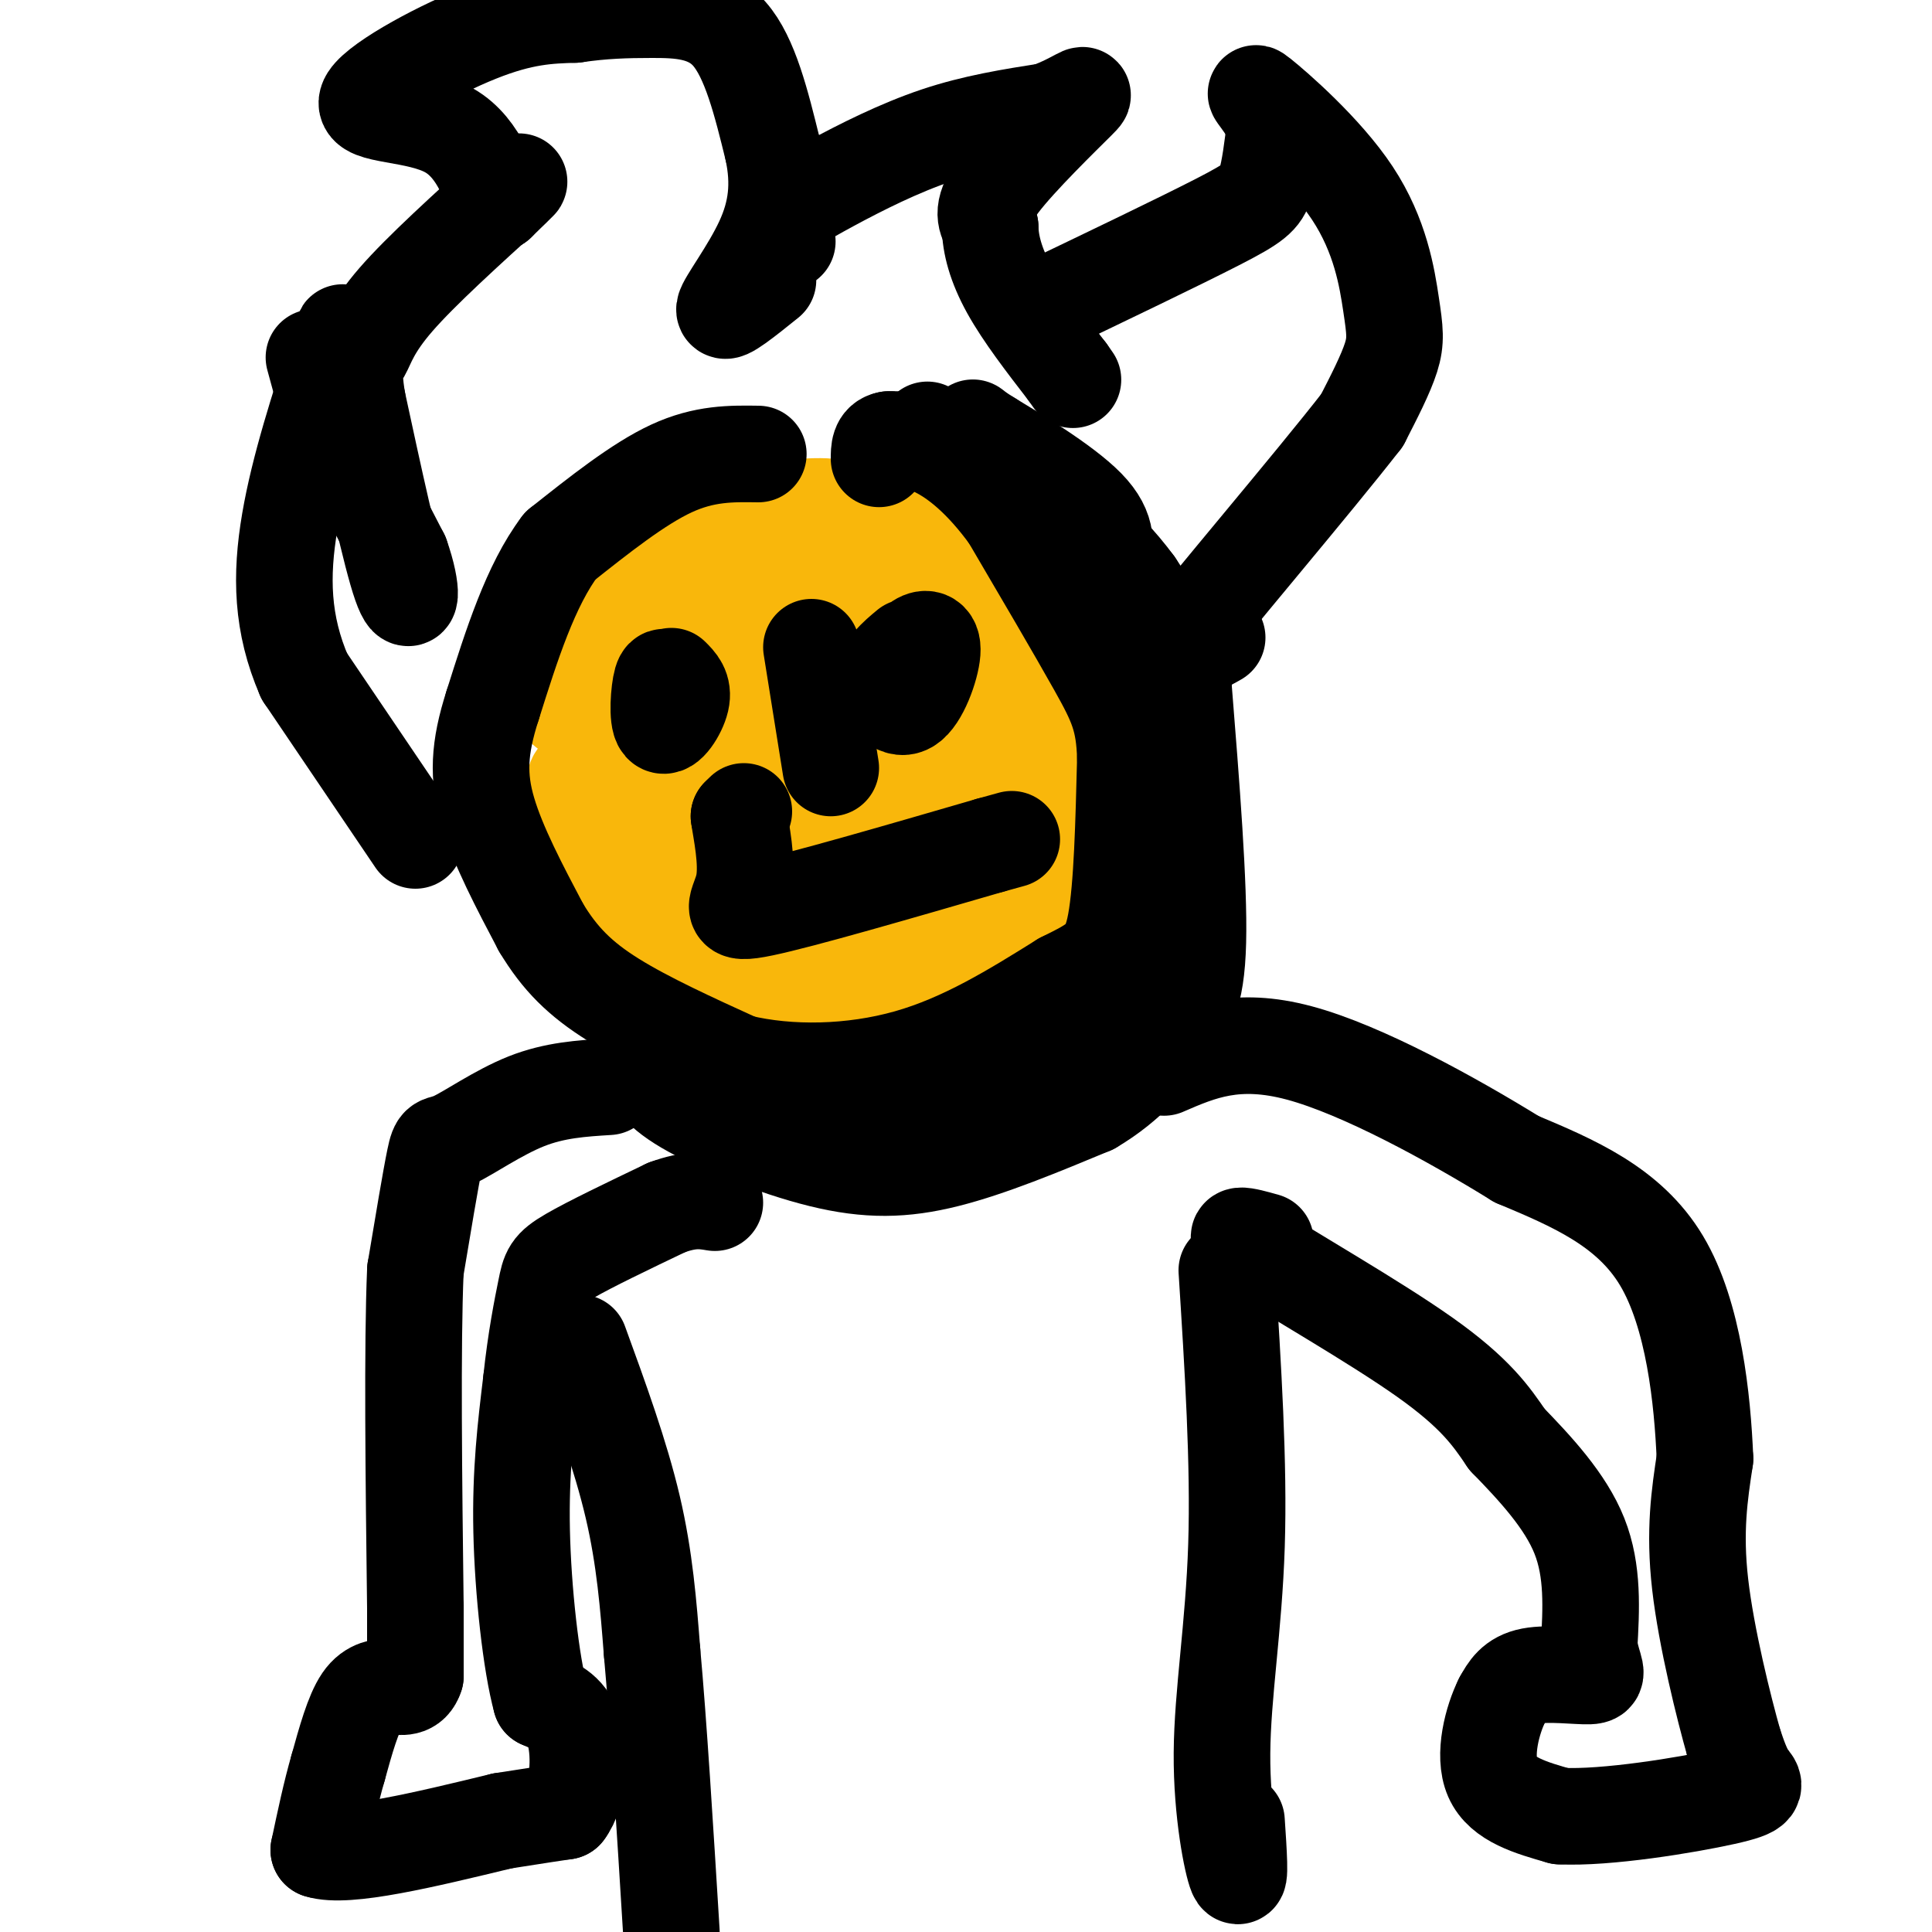 <svg viewBox='0 0 400 400' version='1.1' xmlns='http://www.w3.org/2000/svg' xmlns:xlink='http://www.w3.org/1999/xlink'><g fill='none' stroke='#000000' stroke-width='6' stroke-linecap='round' stroke-linejoin='round'><path d='M209,101c2.393,-0.732 4.786,-1.464 2,-2c-2.786,-0.536 -10.750,-0.875 -18,-1c-7.250,-0.125 -13.786,-0.036 -23,4c-9.214,4.036 -21.107,12.018 -33,20'/><path d='M137,122c-8.844,5.421 -14.453,8.972 -18,20c-3.547,11.028 -5.033,29.533 -4,41c1.033,11.467 4.586,15.895 8,20c3.414,4.105 6.690,7.887 10,10c3.310,2.113 6.655,2.556 10,3'/><path d='M143,216c3.343,1.275 6.700,2.962 15,2c8.300,-0.962 21.542,-4.574 32,-8c10.458,-3.426 18.133,-6.665 24,-10c5.867,-3.335 9.927,-6.766 13,-13c3.073,-6.234 5.161,-15.273 6,-24c0.839,-8.727 0.431,-17.143 -4,-27c-4.431,-9.857 -12.885,-21.154 -19,-28c-6.115,-6.846 -9.890,-9.242 -13,-10c-3.110,-0.758 -5.555,0.121 -8,1'/></g>
<g fill='none' stroke='#F9B70B' stroke-width='6' stroke-linecap='round' stroke-linejoin='round'><path d='M133,129c-8.744,8.565 -17.488,17.131 -16,15c1.488,-2.131 13.208,-14.958 14,-14c0.792,0.958 -9.345,15.702 -11,19c-1.655,3.298 5.173,-4.851 12,-13'/><path d='M132,136c4.961,-5.676 11.362,-13.366 8,-9c-3.362,4.366 -16.489,20.789 -15,21c1.489,0.211 17.593,-15.789 19,-16c1.407,-0.211 -11.884,15.368 -13,18c-1.116,2.632 9.942,-7.684 21,-18'/><path d='M152,132c-1.309,4.221 -15.083,23.775 -13,24c2.083,0.225 20.022,-18.878 21,-18c0.978,0.878 -15.006,21.736 -16,24c-0.994,2.264 13.002,-14.068 15,-14c1.998,0.068 -8.001,16.534 -18,33'/><path d='M141,181c6.480,-2.797 31.681,-26.291 33,-25c1.319,1.291 -21.244,27.367 -20,29c1.244,1.633 26.297,-21.176 30,-22c3.703,-0.824 -13.942,20.336 -17,26c-3.058,5.664 8.471,-4.168 20,-14'/><path d='M187,175c3.833,-2.667 3.417,-2.333 3,-2'/></g>
<g fill='none' stroke='#F9B70B' stroke-width='20' stroke-linecap='round' stroke-linejoin='round'><path d='M182,127c-2.613,-2.351 -5.226,-4.702 -10,-5c-4.774,-0.298 -11.708,1.458 -17,4c-5.292,2.542 -8.940,5.869 -12,10c-3.060,4.131 -5.530,9.065 -8,14'/><path d='M135,150c-2.178,6.756 -3.622,16.644 -2,25c1.622,8.356 6.311,15.178 11,22'/><path d='M144,197c2.714,4.583 4.000,5.042 8,6c4.000,0.958 10.714,2.417 19,1c8.286,-1.417 18.143,-5.708 28,-10'/><path d='M199,194c6.893,-3.726 10.125,-8.042 12,-15c1.875,-6.958 2.393,-16.560 2,-23c-0.393,-6.440 -1.696,-9.720 -3,-13'/><path d='M210,143c-1.267,-5.400 -2.933,-12.400 -7,-17c-4.067,-4.600 -10.533,-6.800 -17,-9'/><path d='M186,117c-6.067,-1.000 -12.733,1.000 -23,8c-10.267,7.000 -24.133,19.000 -38,31'/><path d='M125,156c-7.071,5.810 -5.750,4.833 -6,7c-0.250,2.167 -2.071,7.476 0,14c2.071,6.524 8.036,14.262 14,22'/><path d='M133,199c4.413,4.177 8.446,3.618 12,4c3.554,0.382 6.630,1.703 19,-2c12.370,-3.703 34.033,-12.432 43,-18c8.967,-5.568 5.239,-7.977 2,-12c-3.239,-4.023 -5.987,-9.660 -8,-13c-2.013,-3.340 -3.289,-4.383 -7,-4c-3.711,0.383 -9.855,2.191 -16,4'/><path d='M178,158c-4.854,2.078 -8.990,5.274 -10,11c-1.010,5.726 1.106,13.983 4,18c2.894,4.017 6.565,3.795 10,4c3.435,0.205 6.635,0.837 13,-3c6.365,-3.837 15.894,-12.144 20,-19c4.106,-6.856 2.790,-12.261 2,-16c-0.790,-3.739 -1.053,-5.811 -4,-7c-2.947,-1.189 -8.577,-1.493 -13,0c-4.423,1.493 -7.637,4.785 -10,11c-2.363,6.215 -3.875,15.355 -4,20c-0.125,4.645 1.135,4.797 4,5c2.865,0.203 7.334,0.458 11,0c3.666,-0.458 6.529,-1.628 10,-5c3.471,-3.372 7.550,-8.946 10,-12c2.450,-3.054 3.271,-3.587 3,-7c-0.271,-3.413 -1.636,-9.707 -3,-16'/><path d='M221,142c-4.963,-4.608 -15.871,-8.128 -25,-7c-9.129,1.128 -16.481,6.904 -22,12c-5.519,5.096 -9.207,9.510 -11,13c-1.793,3.490 -1.693,6.054 -1,9c0.693,2.946 1.978,6.273 4,8c2.022,1.727 4.782,1.853 9,2c4.218,0.147 9.896,0.315 16,-3c6.104,-3.315 12.636,-10.114 16,-14c3.364,-3.886 3.560,-4.858 4,-9c0.440,-4.142 1.126,-11.454 -2,-15c-3.126,-3.546 -10.062,-3.327 -16,-2c-5.938,1.327 -10.877,3.762 -17,10c-6.123,6.238 -13.428,16.280 -17,25c-3.572,8.720 -3.410,16.118 -2,20c1.410,3.882 4.069,4.247 11,-2c6.931,-6.247 18.135,-19.105 24,-26c5.865,-6.895 6.390,-7.827 7,-12c0.610,-4.173 1.305,-11.586 2,-19'/><path d='M201,132c0.133,-3.694 -0.536,-3.428 -2,-4c-1.464,-0.572 -3.723,-1.983 -10,-2c-6.277,-0.017 -16.573,1.360 -26,8c-9.427,6.640 -17.987,18.542 -22,26c-4.013,7.458 -3.481,10.470 -1,13c2.481,2.530 6.909,4.578 12,5c5.091,0.422 10.845,-0.781 18,-5c7.155,-4.219 15.712,-11.454 22,-21c6.288,-9.546 10.307,-21.404 12,-27c1.693,-5.596 1.060,-4.932 -1,-6c-2.060,-1.068 -5.546,-3.870 -9,-5c-3.454,-1.130 -6.874,-0.589 -12,2c-5.126,2.589 -11.957,7.225 -16,10c-4.043,2.775 -5.296,3.689 -8,10c-2.704,6.311 -6.859,18.021 -8,26c-1.141,7.979 0.730,12.229 6,13c5.270,0.771 13.938,-1.938 19,-4c5.062,-2.062 6.517,-3.478 9,-7c2.483,-3.522 5.995,-9.149 8,-15c2.005,-5.851 2.502,-11.925 3,-18'/><path d='M195,131c0.379,-3.504 -0.173,-3.262 -1,-4c-0.827,-0.738 -1.930,-2.454 -7,-2c-5.070,0.454 -14.107,3.077 -21,9c-6.893,5.923 -11.643,15.145 -14,22c-2.357,6.855 -2.320,11.341 0,13c2.320,1.659 6.922,0.489 12,-2c5.078,-2.489 10.633,-6.299 16,-12c5.367,-5.701 10.545,-13.294 13,-21c2.455,-7.706 2.185,-15.526 2,-19c-0.185,-3.474 -0.287,-2.601 -4,-3c-3.713,-0.399 -11.038,-2.069 -19,0c-7.962,2.069 -16.561,7.877 -17,8c-0.439,0.123 7.280,-5.438 15,-11'/><path d='M170,109c5.234,-3.258 10.820,-5.903 14,-6c3.180,-0.097 3.956,2.356 9,10c5.044,7.644 14.358,20.481 16,35c1.642,14.519 -4.388,30.720 -6,37c-1.612,6.280 1.194,2.640 4,-1'/><path d='M207,184c6.278,0.182 19.972,1.137 22,-11c2.028,-12.137 -7.611,-37.367 -12,-49c-4.389,-11.633 -3.528,-9.671 -6,-11c-2.472,-1.329 -8.278,-5.951 -15,-6c-6.722,-0.049 -14.361,4.476 -22,9'/><path d='M174,116c-6.517,4.044 -11.809,9.655 -10,8c1.809,-1.655 10.721,-10.574 12,-15c1.279,-4.426 -5.074,-4.357 -10,-4c-4.926,0.357 -8.423,1.003 -12,2c-3.577,0.997 -7.232,2.345 -14,8c-6.768,5.655 -16.648,15.616 -21,21c-4.352,5.384 -3.176,6.192 -2,7'/><path d='M117,143c-0.683,2.660 -1.390,5.809 5,3c6.390,-2.809 19.877,-11.578 30,-16c10.123,-4.422 16.883,-4.498 23,-4c6.117,0.498 11.591,1.570 15,4c3.409,2.430 4.751,6.218 6,12c1.249,5.782 2.404,13.558 2,20c-0.404,6.442 -2.366,11.552 -3,15c-0.634,3.448 0.060,5.236 -6,8c-6.060,2.764 -18.874,6.504 -29,8c-10.126,1.496 -17.563,0.748 -25,0'/><path d='M135,193c-7.338,-1.562 -13.181,-5.467 -16,-7c-2.819,-1.533 -2.612,-0.695 -5,-5c-2.388,-4.305 -7.369,-13.753 -1,-10c6.369,3.753 24.089,20.707 30,28c5.911,7.293 0.015,4.925 10,1c9.985,-3.925 35.853,-9.407 45,-11c9.147,-1.593 1.574,0.704 -6,3'/><path d='M192,192c-3.117,2.350 -7.910,6.724 -8,9c-0.090,2.276 4.522,2.456 11,1c6.478,-1.456 14.821,-4.546 20,-7c5.179,-2.454 7.194,-4.273 6,-6c-1.194,-1.727 -5.597,-3.364 -10,-5'/></g>
<g fill='none' stroke='#000000' stroke-width='20' stroke-linecap='round' stroke-linejoin='round'><path d='M157,94c-5.583,-0.083 -11.167,-0.167 -18,3c-6.833,3.167 -14.917,9.583 -23,16'/><path d='M116,113c-6.167,8.167 -10.083,20.583 -14,33'/><path d='M102,146c-2.889,8.956 -3.111,14.844 -1,22c2.111,7.156 6.556,15.578 11,24'/><path d='M112,192c3.889,6.489 8.111,10.711 15,15c6.889,4.289 16.444,8.644 26,13'/><path d='M153,220c10.400,2.511 23.400,2.289 35,-1c11.600,-3.289 21.800,-9.644 32,-16'/><path d='M220,203c7.333,-3.644 9.667,-4.756 11,-12c1.333,-7.244 1.667,-20.622 2,-34'/><path d='M233,157c-0.222,-8.133 -1.778,-11.467 -6,-19c-4.222,-7.533 -11.111,-19.267 -18,-31'/><path d='M209,107c-5.689,-7.844 -10.911,-11.956 -15,-14c-4.089,-2.044 -7.044,-2.022 -10,-2'/><path d='M184,91c-2.000,0.333 -2.000,2.167 -2,4'/><path d='M134,220c0.810,2.625 1.619,5.250 8,9c6.381,3.750 18.333,8.625 28,11c9.667,2.375 17.048,2.250 26,0c8.952,-2.250 19.476,-6.625 30,-11'/><path d='M226,229c7.869,-4.595 12.542,-10.583 16,-15c3.458,-4.417 5.702,-7.262 6,-19c0.298,-11.738 -1.351,-32.369 -3,-53'/><path d='M245,142c-3.917,-14.298 -12.208,-23.542 -14,-25c-1.792,-1.458 2.917,4.869 6,15c3.083,10.131 4.542,24.065 6,38'/><path d='M243,170c0.740,10.922 -0.410,19.226 -2,25c-1.590,5.774 -3.620,9.016 -6,12c-2.380,2.984 -5.108,5.710 -12,9c-6.892,3.290 -17.946,7.145 -29,11'/><path d='M194,227c1.622,-1.520 20.177,-10.820 31,-17c10.823,-6.180 13.914,-9.241 16,-21c2.086,-11.759 3.167,-32.217 2,-45c-1.167,-12.783 -4.584,-17.892 -8,-23'/><path d='M235,121c-6.167,-8.500 -17.583,-18.250 -29,-28'/><path d='M206,93c-5.533,-5.333 -4.867,-4.667 -4,-4c0.867,0.667 1.933,1.333 3,2'/><path d='M205,91c4.778,2.889 15.222,9.111 20,14c4.778,4.889 3.889,8.444 3,12'/><path d='M185,231c-8.208,2.631 -16.417,5.262 -13,3c3.417,-2.262 18.458,-9.417 22,-10c3.542,-0.583 -4.417,5.405 -5,6c-0.583,0.595 6.208,-4.202 13,-9'/><path d='M194,91c0.000,0.000 -2.000,-2.000 -2,-2'/><path d='M86,174c0.000,0.000 -23.000,-34.000 -23,-34'/><path d='M63,140c-4.689,-10.800 -4.911,-20.800 -3,-32c1.911,-11.200 5.956,-23.600 10,-36'/><path d='M70,72c1.667,-5.833 0.833,-2.417 0,1'/><path d='M65,74c0.000,0.000 3.000,11.000 3,11'/><path d='M68,85c3.000,6.833 9.000,18.417 15,30'/><path d='M83,115c2.733,7.689 2.067,11.911 0,6c-2.067,-5.911 -5.533,-21.956 -9,-38'/><path d='M74,83c-1.298,-7.762 -0.042,-8.167 1,-10c1.042,-1.833 1.869,-5.095 7,-11c5.131,-5.905 14.565,-14.452 24,-23'/><path d='M106,39c3.500,-3.333 0.250,-0.167 -3,3'/><path d='M103,42c-1.396,-2.780 -3.384,-11.230 -10,-15c-6.616,-3.770 -17.858,-2.861 -17,-6c0.858,-3.139 13.817,-10.325 23,-14c9.183,-3.675 14.592,-3.837 20,-4'/><path d='M119,3c5.869,-0.857 10.542,-1.000 16,-1c5.458,0.000 11.702,0.143 16,5c4.298,4.857 6.649,14.429 9,24'/><path d='M160,31c1.524,7.107 0.833,12.875 -2,19c-2.833,6.125 -7.810,12.607 -8,14c-0.190,1.393 4.405,-2.304 9,-6'/><path d='M163,50c-2.107,-1.054 -4.214,-2.107 -3,-4c1.214,-1.893 5.750,-4.625 12,-8c6.250,-3.375 14.214,-7.393 22,-10c7.786,-2.607 15.393,-3.804 23,-5'/><path d='M217,23c5.845,-2.131 8.958,-4.958 6,-2c-2.958,2.958 -11.988,11.702 -16,17c-4.012,5.298 -3.006,7.149 -2,9'/><path d='M205,47c0.044,3.533 1.156,7.867 4,13c2.844,5.133 7.422,11.067 12,17'/><path d='M221,77c2.000,2.833 1.000,1.417 0,0'/><path d='M215,64c14.556,-6.978 29.111,-13.956 37,-18c7.889,-4.044 9.111,-5.156 10,-8c0.889,-2.844 1.444,-7.422 2,-12'/><path d='M264,26c-1.398,-4.091 -5.894,-8.320 -3,-6c2.894,2.320 13.178,11.189 19,20c5.822,8.811 7.183,17.565 8,23c0.817,5.435 1.091,7.553 0,11c-1.091,3.447 -3.545,8.224 -6,13'/><path d='M282,87c-10.089,13.000 -32.311,39.000 -40,49c-7.689,10.000 -0.844,4.000 6,-2'/><path d='M248,134c1.667,-0.667 2.833,-1.333 4,-2'/><path d='M139,143c-0.714,-1.982 -1.429,-3.964 -2,-2c-0.571,1.964 -1.000,7.875 0,9c1.000,1.125 3.429,-2.536 4,-5c0.571,-2.464 -0.714,-3.732 -2,-5'/><path d='M188,134c-2.509,2.083 -5.018,4.166 -5,7c0.018,2.834 2.561,6.419 5,5c2.439,-1.419 4.772,-7.844 5,-11c0.228,-3.156 -1.649,-3.045 -3,-2c-1.351,1.045 -2.175,3.022 -3,5'/><path d='M154,168c0.000,0.000 -1.000,1.000 -1,1'/><path d='M153,169c0.393,2.869 1.875,9.542 1,14c-0.875,4.458 -4.107,6.702 4,5c8.107,-1.702 27.554,-7.351 47,-13'/><path d='M205,175c7.833,-2.167 3.917,-1.083 0,0'/><path d='M168,134c0.000,0.000 4.000,25.000 4,25'/><path d='M126,225c-5.583,0.345 -11.167,0.690 -17,3c-5.833,2.310 -11.917,6.583 -15,8c-3.083,1.417 -3.167,-0.024 -4,4c-0.833,4.024 -2.417,13.512 -4,23'/><path d='M86,263c-0.667,15.500 -0.333,42.750 0,70'/><path d='M86,333c0.000,14.000 0.000,14.000 0,14'/><path d='M86,347c-0.833,2.667 -2.917,2.333 -5,2'/><path d='M81,349c-1.889,0.356 -4.111,0.244 -6,3c-1.889,2.756 -3.444,8.378 -5,14'/><path d='M70,366c-1.500,5.167 -2.750,11.083 -4,17'/><path d='M66,383c5.667,1.833 21.833,-2.083 38,-6'/><path d='M104,377c8.500,-1.333 10.750,-1.667 13,-2'/><path d='M117,375c2.778,-3.556 3.222,-11.444 2,-16c-1.222,-4.556 -4.111,-5.778 -7,-7'/><path d='M112,352c-2.067,-7.489 -3.733,-22.711 -4,-35c-0.267,-12.289 0.867,-21.644 2,-31'/><path d='M110,286c0.929,-8.798 2.250,-15.292 3,-19c0.750,-3.708 0.929,-4.631 5,-7c4.071,-2.369 12.036,-6.185 20,-10'/><path d='M138,250c5.000,-1.833 7.500,-1.417 10,-1'/><path d='M120,278c4.250,11.667 8.500,23.333 11,34c2.500,10.667 3.250,20.333 4,30'/><path d='M135,342c1.333,14.667 2.667,36.333 4,58'/><path d='M254,263c1.274,20.036 2.548,40.071 2,57c-0.548,16.929 -2.917,30.750 -3,43c-0.083,12.250 2.119,22.929 3,25c0.881,2.071 0.440,-4.464 0,-11'/><path d='M262,257c-4.356,-1.222 -8.711,-2.444 -2,2c6.711,4.444 24.489,14.556 35,22c10.511,7.444 13.756,12.222 17,17'/><path d='M312,298c5.889,6.067 12.111,12.733 15,20c2.889,7.267 2.444,15.133 2,23'/><path d='M329,341c0.952,4.976 2.333,5.917 0,6c-2.333,0.083 -8.381,-0.690 -12,0c-3.619,0.690 -4.810,2.845 -6,5'/><path d='M311,352c-2.000,3.978 -4.000,11.422 -2,16c2.000,4.578 8.000,6.289 14,8'/><path d='M323,376c9.524,0.488 26.333,-2.292 34,-4c7.667,-1.708 6.190,-2.345 5,-4c-1.190,-1.655 -2.095,-4.327 -3,-7'/><path d='M359,361c-2.067,-7.267 -5.733,-21.933 -7,-33c-1.267,-11.067 -0.133,-18.533 1,-26'/><path d='M353,302c-0.511,-12.222 -2.289,-29.778 -9,-41c-6.711,-11.222 -18.356,-16.111 -30,-21'/><path d='M314,240c-13.422,-8.289 -31.978,-18.511 -45,-22c-13.022,-3.489 -20.511,-0.244 -28,3'/></g>
</svg>